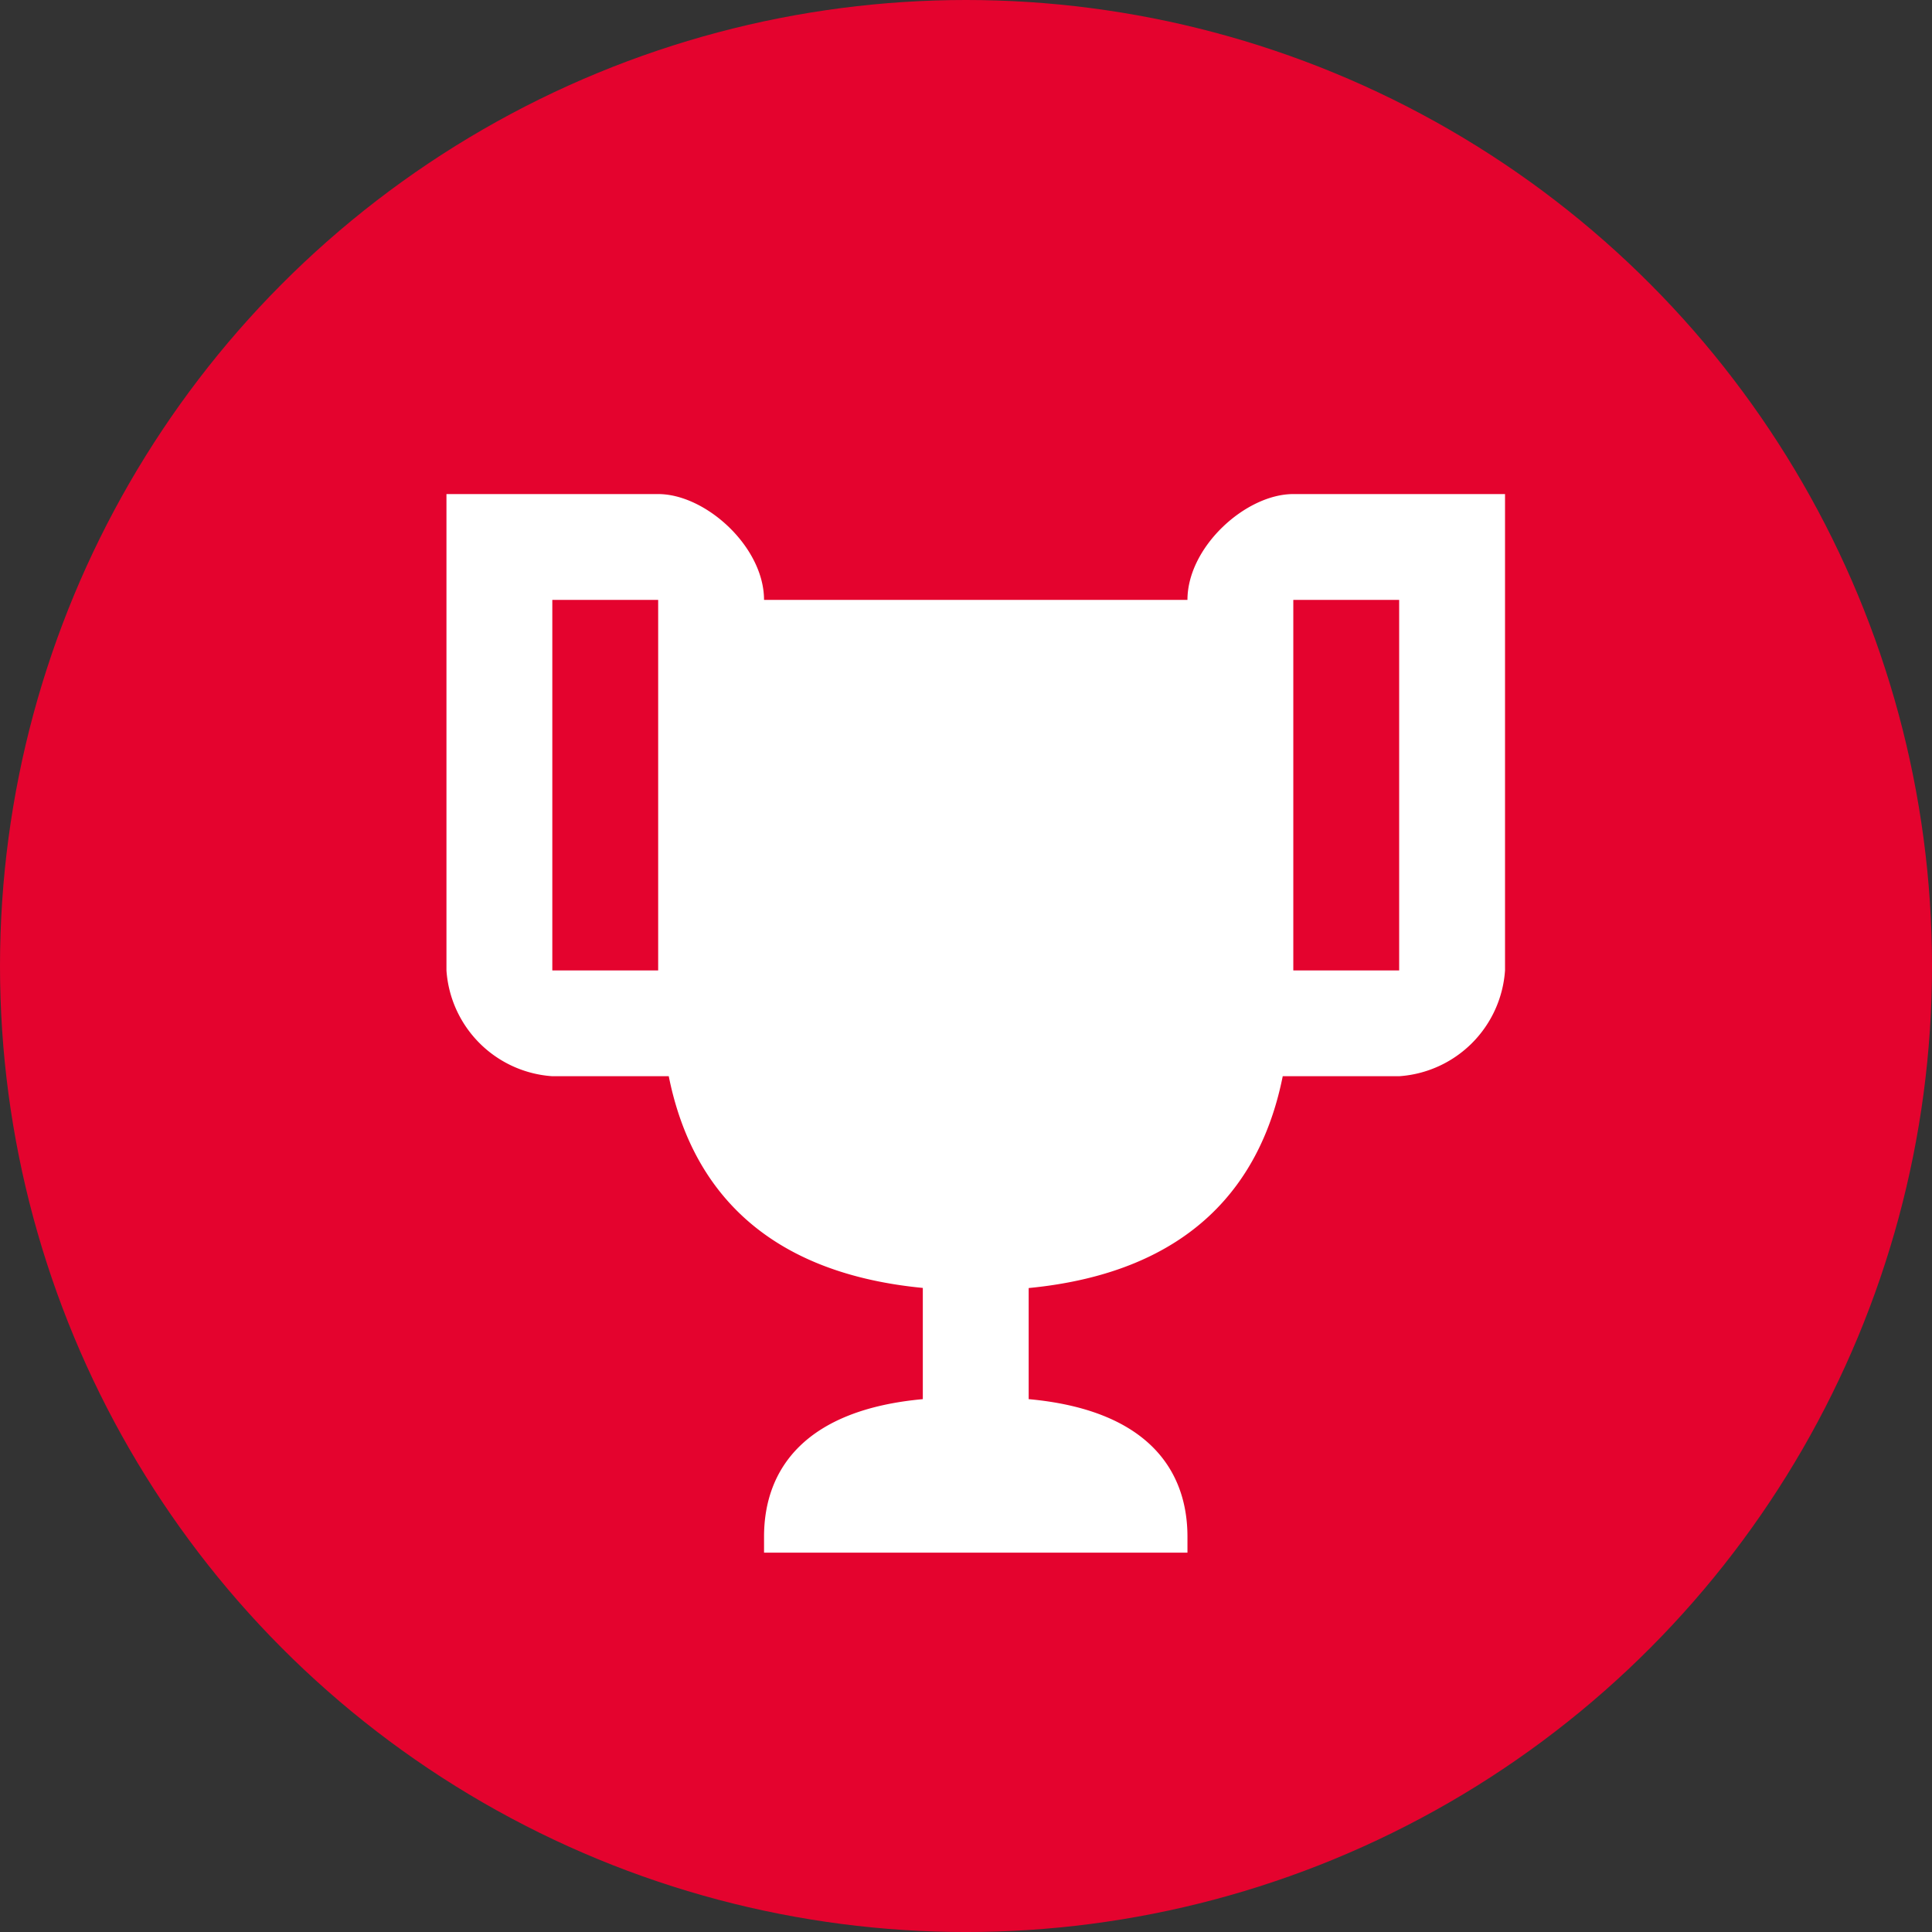 <svg xmlns="http://www.w3.org/2000/svg" viewBox="0 0 126.775 126.775"><rect x="0" y="0" width="126.775" height="126.775" fill="#333333" stroke="none"/><defs><style>.a{fill:#e4032e;}.b{fill:#fff;}</style></defs><g transform="translate(-360 -2762)"><g transform="translate(360 2762)"><ellipse class="a" cx="63.388" cy="63.388" rx="63.388" ry="63.388" transform="translate(0 0)"/></g><path class="b" d="M65.21,2H57.569c-3.126,0-6.946,3.473-6.946,6.946H22.839C22.839,5.473,19.018,2,15.892,2H2V33.258A7.47,7.47,0,0,0,8.946,40.2h7.641c1.389,6.946,5.9,12.85,16.671,13.892V61.39c-7.641.695-10.419,4.515-10.419,9.03v1.042H50.623V70.42c0-4.515-2.778-8.335-10.419-9.03V54.1C50.971,53.054,55.486,47.15,56.875,40.2h7.641a7.47,7.47,0,0,0,6.946-6.946V2H65.21M8.946,33.258V8.946h6.946V33.258H8.946m55.569,0H57.569V8.946h6.946Z" transform="translate(387.296 2792.42)"/></g></svg>